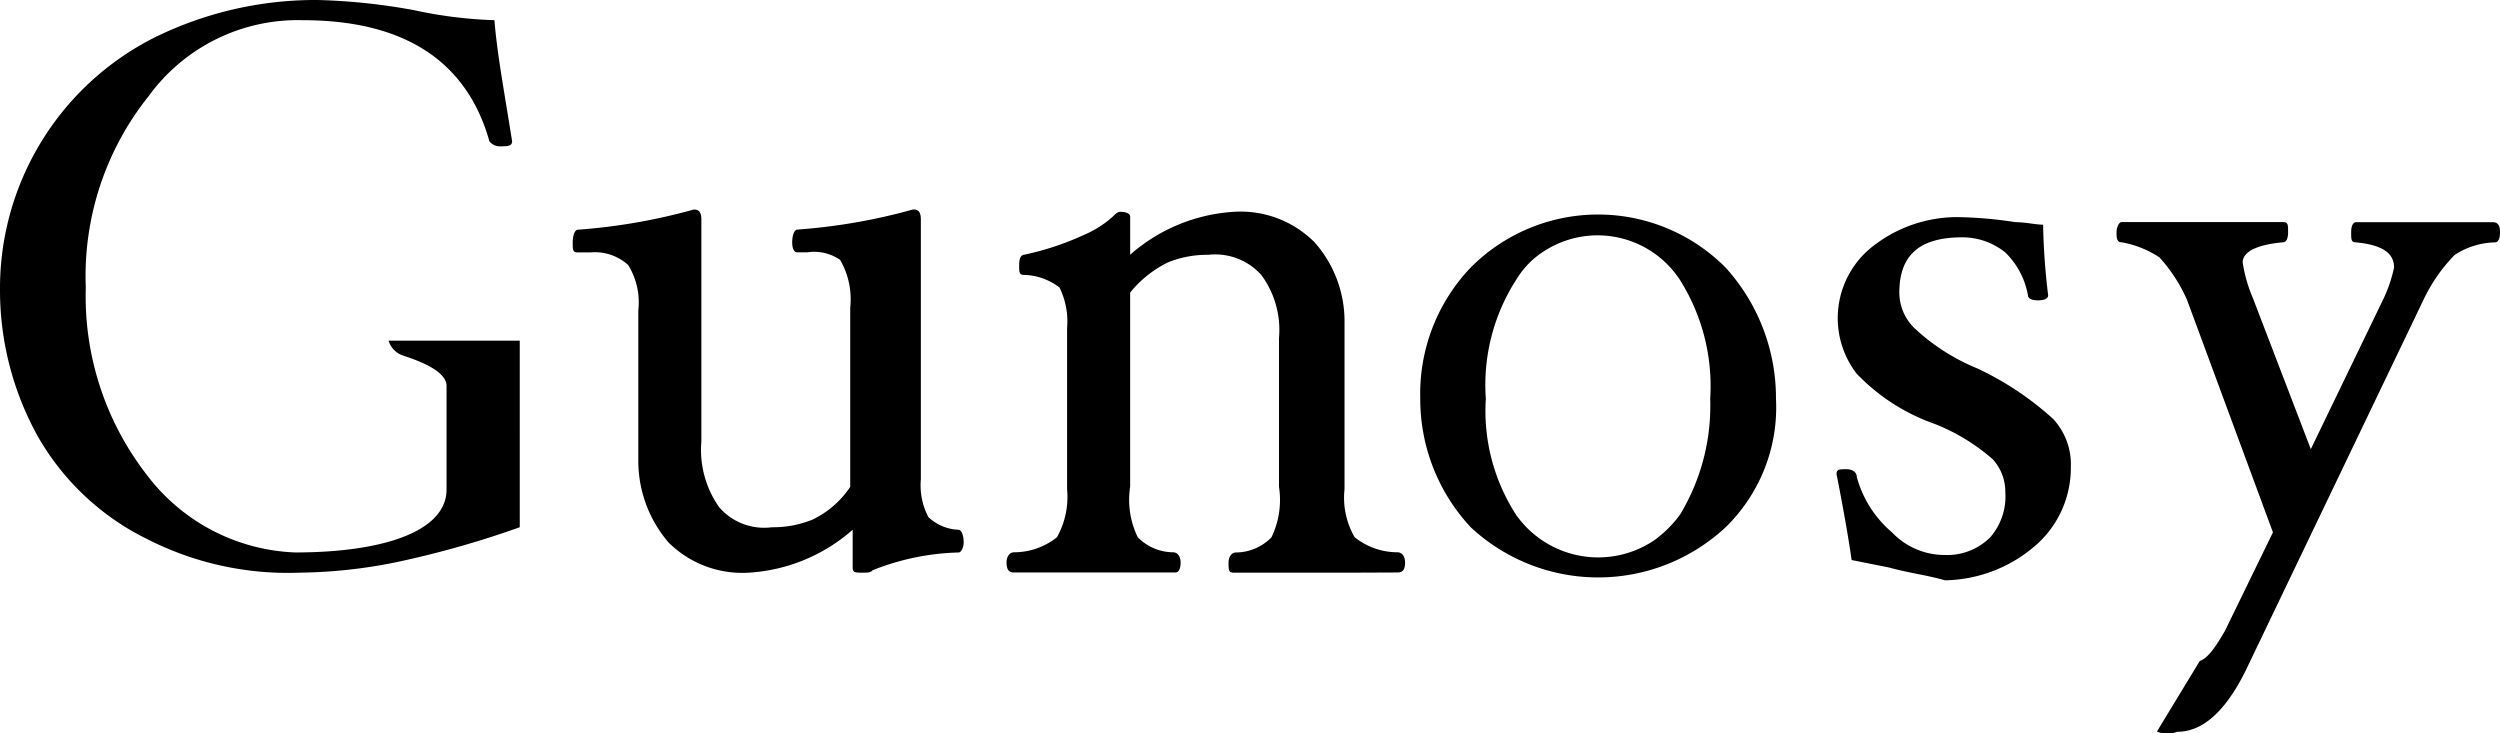<svg xmlns="http://www.w3.org/2000/svg" width="115.887" height="34" viewBox="0 0 115.887 34"><path d="M99.983,34.012l1.988-3.274c.351-.117.7-.585,1.169-1.4l2.222-4.561-3.976-10.758a7.239,7.239,0,0,0-1.286-1.988,4.614,4.614,0,0,0-1.754-.7c-.234,0-.234-.234-.234-.468s.117-.468.234-.468h7.484c.234,0,.234.117.234.468s-.117.468-.234.468c-1.286.117-1.871.468-1.871.936a6.7,6.7,0,0,0,.468,1.637l2.69,7.016,3.391-7.016a6.592,6.592,0,0,0,.468-1.4c0-.7-.585-1.052-1.754-1.169-.234,0-.234-.117-.234-.468s.117-.468.234-.468h6.315c.234,0,.351.117.351.468s-.117.468-.234.468a3.534,3.534,0,0,0-1.871.585,7.683,7.683,0,0,0-1.4,1.988l-8.3,17.307q-1.4,2.807-3.157,2.807A1.281,1.281,0,0,1,99.983,34.012ZM68.175,24.54a8.7,8.7,0,0,1-2.339-5.964A8.467,8.467,0,0,1,68.175,12.5a8.328,8.328,0,0,1,11.811,0,8.992,8.992,0,0,1,2.339,6.081,7.754,7.754,0,0,1-2.339,5.964A8.665,8.665,0,0,1,68.175,24.54Zm2.1-11.46a9.021,9.021,0,0,0-1.4,5.5,8.875,8.875,0,0,0,1.4,5.379,4.653,4.653,0,0,0,6.432,1.169,5.544,5.544,0,0,0,1.169-1.169,9.763,9.763,0,0,0,1.4-5.379,9.229,9.229,0,0,0-1.4-5.5,4.56,4.56,0,0,0-6.2-1.4,4.031,4.031,0,0,0-1.4,1.4ZM87.587,26.411l-1.754-.351c-.117-.819-.351-2.222-.7-3.976,0-.234.117-.234.468-.234.234,0,.468.117.468.351A5.121,5.121,0,0,0,87.7,24.774a3.366,3.366,0,0,0,2.456,1.052,2.818,2.818,0,0,0,2.1-.819,2.883,2.883,0,0,0,.7-2.1,2.223,2.223,0,0,0-.585-1.52,9.232,9.232,0,0,0-2.69-1.637,9.231,9.231,0,0,1-3.625-2.339,4.221,4.221,0,0,1,.7-5.847h0a6.351,6.351,0,0,1,3.976-1.4,19.193,19.193,0,0,1,2.69.234c.468,0,.936.117,1.286.117a30.815,30.815,0,0,0,.234,3.274c0,.117-.117.234-.468.234s-.468-.117-.468-.234a3.686,3.686,0,0,0-1.052-1.988,3.175,3.175,0,0,0-1.988-.7c-1.988,0-2.923.819-2.923,2.573a2.309,2.309,0,0,0,.7,1.637,9.605,9.605,0,0,0,2.923,1.871,14.133,14.133,0,0,1,3.508,2.339,3.087,3.087,0,0,1,.819,2.222,4.763,4.763,0,0,1-1.754,3.742A6.547,6.547,0,0,1,90.16,27C89.341,26.762,88.406,26.645,87.587,26.411Zm-24.674.234h-5.73c-.234,0-.234-.117-.234-.468,0-.234.117-.468.351-.468a2.309,2.309,0,0,0,1.637-.7,3.974,3.974,0,0,0,.351-2.339v-6.9a4.3,4.3,0,0,0-.819-2.923,2.872,2.872,0,0,0-2.456-.936,4.848,4.848,0,0,0-1.871.351,5.178,5.178,0,0,0-1.754,1.4v9a3.974,3.974,0,0,0,.351,2.339,2.309,2.309,0,0,0,1.637.7c.234,0,.351.234.351.468,0,.351-.117.468-.234.468H47.009c-.234,0-.351-.117-.351-.468,0-.234.117-.468.351-.468a3.176,3.176,0,0,0,1.988-.7,3.837,3.837,0,0,0,.468-2.222V15.3a3.566,3.566,0,0,0-.351-1.871,2.794,2.794,0,0,0-1.637-.585c-.234,0-.234-.117-.234-.468s.117-.468.234-.468a13.185,13.185,0,0,0,2.807-.936,4.829,4.829,0,0,0,1.286-.819c.117-.117.234-.234.351-.234.351,0,.468.117.468.234v1.754a8.015,8.015,0,0,1,4.794-1.988,4.846,4.846,0,0,1,3.742,1.4,5.516,5.516,0,0,1,1.4,3.742v7.718a3.657,3.657,0,0,0,.468,2.222,3.175,3.175,0,0,0,1.988.7c.234,0,.351.234.351.468,0,.351-.117.468-.351.468Zm-23.388-.234V24.657a8.015,8.015,0,0,1-4.794,1.988,4.846,4.846,0,0,1-3.742-1.4,5.813,5.813,0,0,1-1.4-3.859v-6.9a3.306,3.306,0,0,0-.468-2.1,2.3,2.3,0,0,0-1.754-.585h-.585c-.234,0-.234-.117-.234-.468s.117-.585.234-.585a27.242,27.242,0,0,0,5.379-.936c.234,0,.351.117.351.468V20.564a4.614,4.614,0,0,0,.819,3.04,2.753,2.753,0,0,0,2.456.936,4.848,4.848,0,0,0,1.871-.351,4.371,4.371,0,0,0,1.754-1.52v-8.3a3.657,3.657,0,0,0-.468-2.222,2.121,2.121,0,0,0-1.52-.351h-.468c-.117,0-.234-.117-.234-.468s.117-.585.234-.585a27.242,27.242,0,0,0,5.379-.936c.234,0,.351.117.351.468V22.318a3.163,3.163,0,0,0,.351,1.754,2.158,2.158,0,0,0,1.4.585c.117,0,.234.234.234.585,0,.234-.117.468-.234.468a11.492,11.492,0,0,0-3.976.819c-.117.117-.234.117-.468.117-.351,0-.468,0-.468-.234Zm-32.86-1.4A11.841,11.841,0,0,1,1.754,20.33,13.962,13.962,0,0,1,0,13.548,13.015,13.015,0,0,1,7.133,1.854,16.877,16.877,0,0,1,14.734.1a28.656,28.656,0,0,1,4.444.468,20.47,20.47,0,0,0,3.742.468c.117,1.52.468,3.391.819,5.613,0,.234-.234.234-.585.234a.608.608,0,0,1-.468-.234c-1.052-3.742-3.976-5.613-8.653-5.613A8.546,8.546,0,0,0,6.9,4.544a13.359,13.359,0,0,0-2.923,8.887,13.485,13.485,0,0,0,2.807,8.653,9.047,9.047,0,0,0,6.9,3.625c3.976,0,7.016-.936,7.016-2.923V17.992c0-.7-1.286-1.169-1.988-1.4a1.054,1.054,0,0,1-.7-.7h6.081V24.54a44.548,44.548,0,0,1-5.262,1.52,23.474,23.474,0,0,1-4.911.585A14.342,14.342,0,0,1,6.666,25.008Z" transform="translate(0 -0.1)"/></svg>